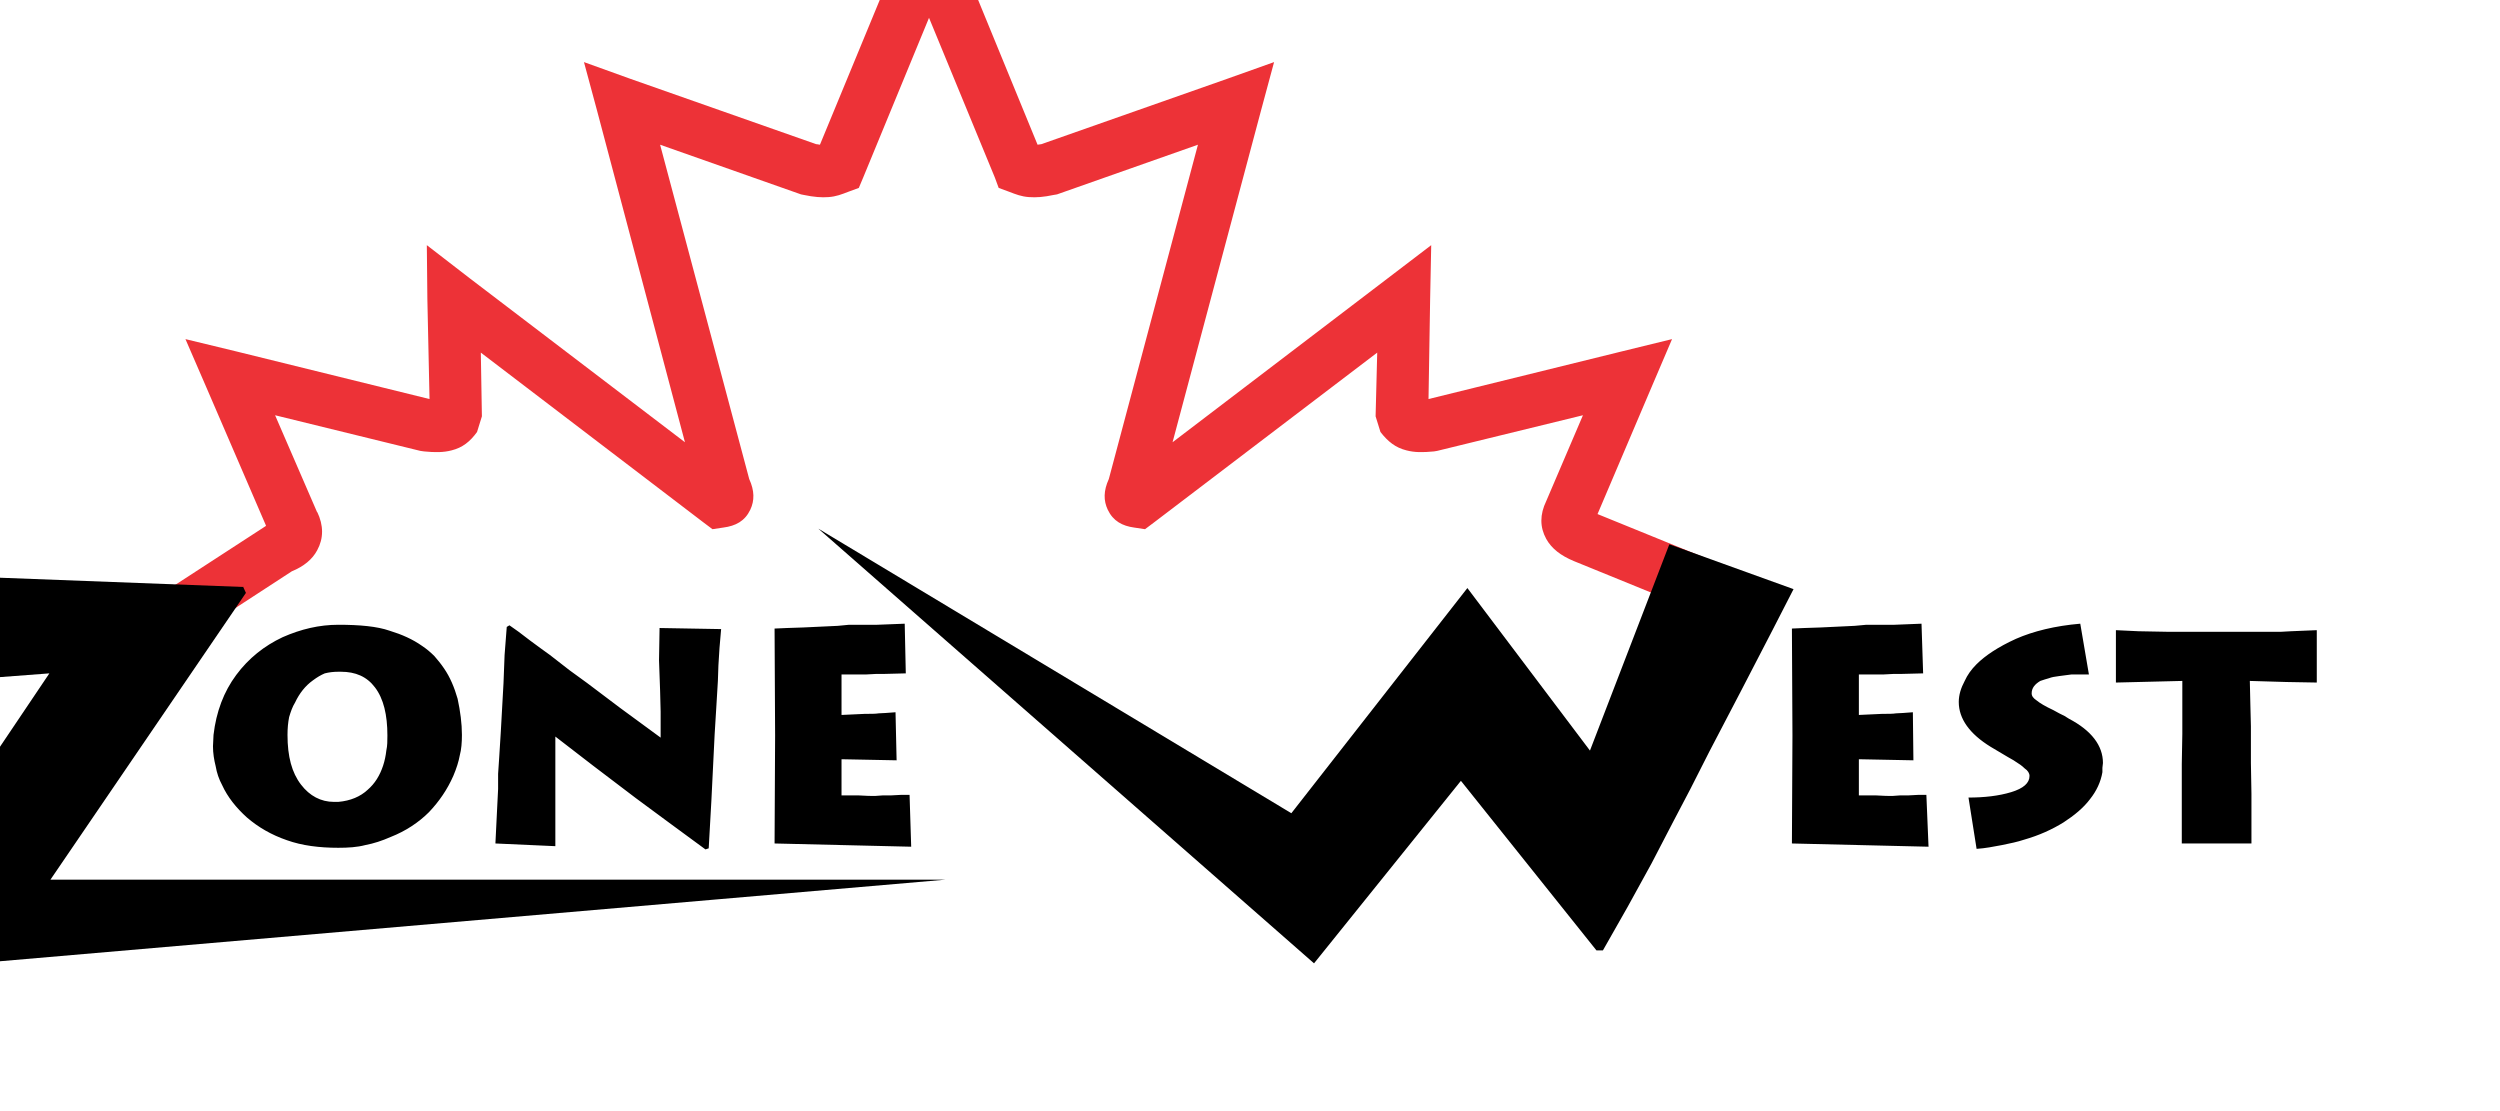 <?xml version="1.0" encoding="UTF-8" standalone="no"?>
<!-- Created with Inkscape (http://www.inkscape.org/) -->
<svg xmlns:rdf="http://www.w3.org/1999/02/22-rdf-syntax-ns#" xmlns="http://www.w3.org/2000/svg" height="72.035" width="162.04" version="1.1" xmlns:cc="http://creativecommons.org/ns#" xmlns:xlink="http://www.w3.org/1999/xlink" xmlns:dc="http://purl.org/dc/elements/1.1/">
 <g transform="translate(-293.98 -496.34)">
  <g transform="matrix(.035 0 0 .035 -515.52 -159.49)" fill-rule="evenodd">
   <path class="fil21" fill="#ed3237" d="m23444 19827 177-115v-1l-110-255-39-90 95 23 357 88-4-185-1-100 79 61 399 304-163-615-24-89 86 31 344 121c3 0 5 1 7 1l157-380 45-117 45 117 156 380c2 0 5-1 7-1l344-121 87-31-24 89-164 615 399-304 80-61-2 100-3 185 357-88 94-23-38 89-100 235 231 94-37 90-238-97c-24-10-41-23-51-41-12-22-12-45 0-70l68-159-270 66-6 1c-21 2-36 2-51-2-20-5-34-16-48-34l-9-29 3-118-414 315-16 12-20-3c-22-3-39-12-49-33-8-17-8-35 2-57l165-619-261 92-6 1c-19 4-32 5-46 4s-24-5-37-10l-19-7-7-19-122-296-122 296-8 19-19 7c-13 5-23 9-37 10-13 1-27 0-46-4l-5-1-261-92 165 619c10 22 10 40 2 57-10 21-27 30-50 33l-20 3-16-12-413-315 2 118-9 29c-13 18-27 29-47 34-15 4-31 4-51 2l-7-1-269-66 78 180v-1c12 25 12 49 0 71-9 17-25 30-47 39l-172 112-53-81z" fill-rule="nonzero"/>
   <path class="fil22" d="m23755 19982c-9 0-17 1-25 3-7 3-14 7-22 13-14 10-25 24-33 41-5 8-8 17-11 27-2 10-3 21-3 33 0 40 8 70 25 92 16 21 37 32 61 32h8c23-2 41-10 54-22 14-12 23-27 29-45 3-9 5-19 6-28 2-9 2-18 2-28 0-38-7-68-23-89-15-20-36-29-63-29h-5zm0-87c40 0 72 3 95 11 23 7 43 16 60 28 9 6 16 12 23 19 6 7 12 14 18 23 11 16 19 35 25 56 5 23 8 46 8 67 0 14-1 27-4 38-2 11-6 24-12 38-11 25-26 47-45 67-19 19-43 35-71 46-16 7-31 12-47 15-15 4-32 5-50 5-35 0-67-4-95-14-29-10-53-24-74-42-20-18-36-38-46-60-6-11-10-23-12-35-3-12-5-24-5-37l1-21c5-43 19-80 42-111s52-54 86-70c34-15 68-23 103-23zm312 4 5-3 17 12 21 16 19 14 18 13 36 28 33 24 61 46 75 55v-48l-1-39-2-56 1-60 114 2-3 35-2 32-1 29-3 50-3 49-6 122-5 89-6 2-64-47-65-48-79-60-70-54v20 33 38 112l-111-5 3-61 2-40v-28l2-30 3-48 5-90 2-52 4-52zm496 3 23-1 30-1 64-3 21-2h25 27l51-2 2 92-39 1h-15l-19 1h-46v75l43-2c11 0 20 0 26-1 6 0 17-1 31-2l2 89-102-2v67h32c14 1 24 1 30 1l14-1h15l19-1h16l3 96-253-6 1-200-1-198zm1884 0 23-1 30-1 63-3 22-2h25 27l50-2 3 92-39 1h-15l-19 1h-46v75l43-2c11 0 20 0 26-1 6 0 17-1 31-2l1 89-101-2v67h32c14 1 24 1 30 1l14-1h15l19-1h15l4 96-253-6 1-200-1-198zm342 66c16-16 40-32 73-47 32-14 72-24 119-28l16 94h-32c-7 1-15 2-23 3s-14 2-19 4c-4 1-10 3-16 5-10 6-16 13-16 23 0 5 3 9 9 13 6 5 16 11 31 18l11 6 10 5 8 5c42 22 63 50 63 82l-1 9v8c-3 18-11 35-23 50-12 16-29 30-49 43-21 13-45 24-73 32-12 4-26 7-41 10-16 3-31 6-47 7l-15-95c29 0 56-3 79-10s34-17 34-30c0-5-3-10-9-14-5-5-11-9-16-12-1-1-6-4-15-9l-32-19c-39-24-59-52-59-83 0-13 4-26 11-39 5-11 12-21 22-31zm258-63 42 2 53 1h57 52 22 20 40 20l18-1 48-2v97l-56-1-68-2 1 44 1 40v68l1 57v92h-129v-147l1-56v-98l-123 3v-97z" fill-rule="nonzero"/>
   <polygon points="22846 20532 22937 20403 23017 20287 23040 20252 23063 20219 23089 20180 23111 20147 23220 19985 22890 20010 22895 19799 23579 19825 23584 19836 23222 20367 24880 20367 22852 20542" class="fil23"/>
   <polygon points="25520 20244 25846 19827 26073 20128 26220 19746 26450 19829 26411 19905 26353 20017 26294 20130 26259 20199 26227 20260 26187 20337 26143 20417 26097 20498 26085 20498 25834 20184 25562 20522 24644 19717" class="fil23"/>
  </g>
 </g>
</svg>
